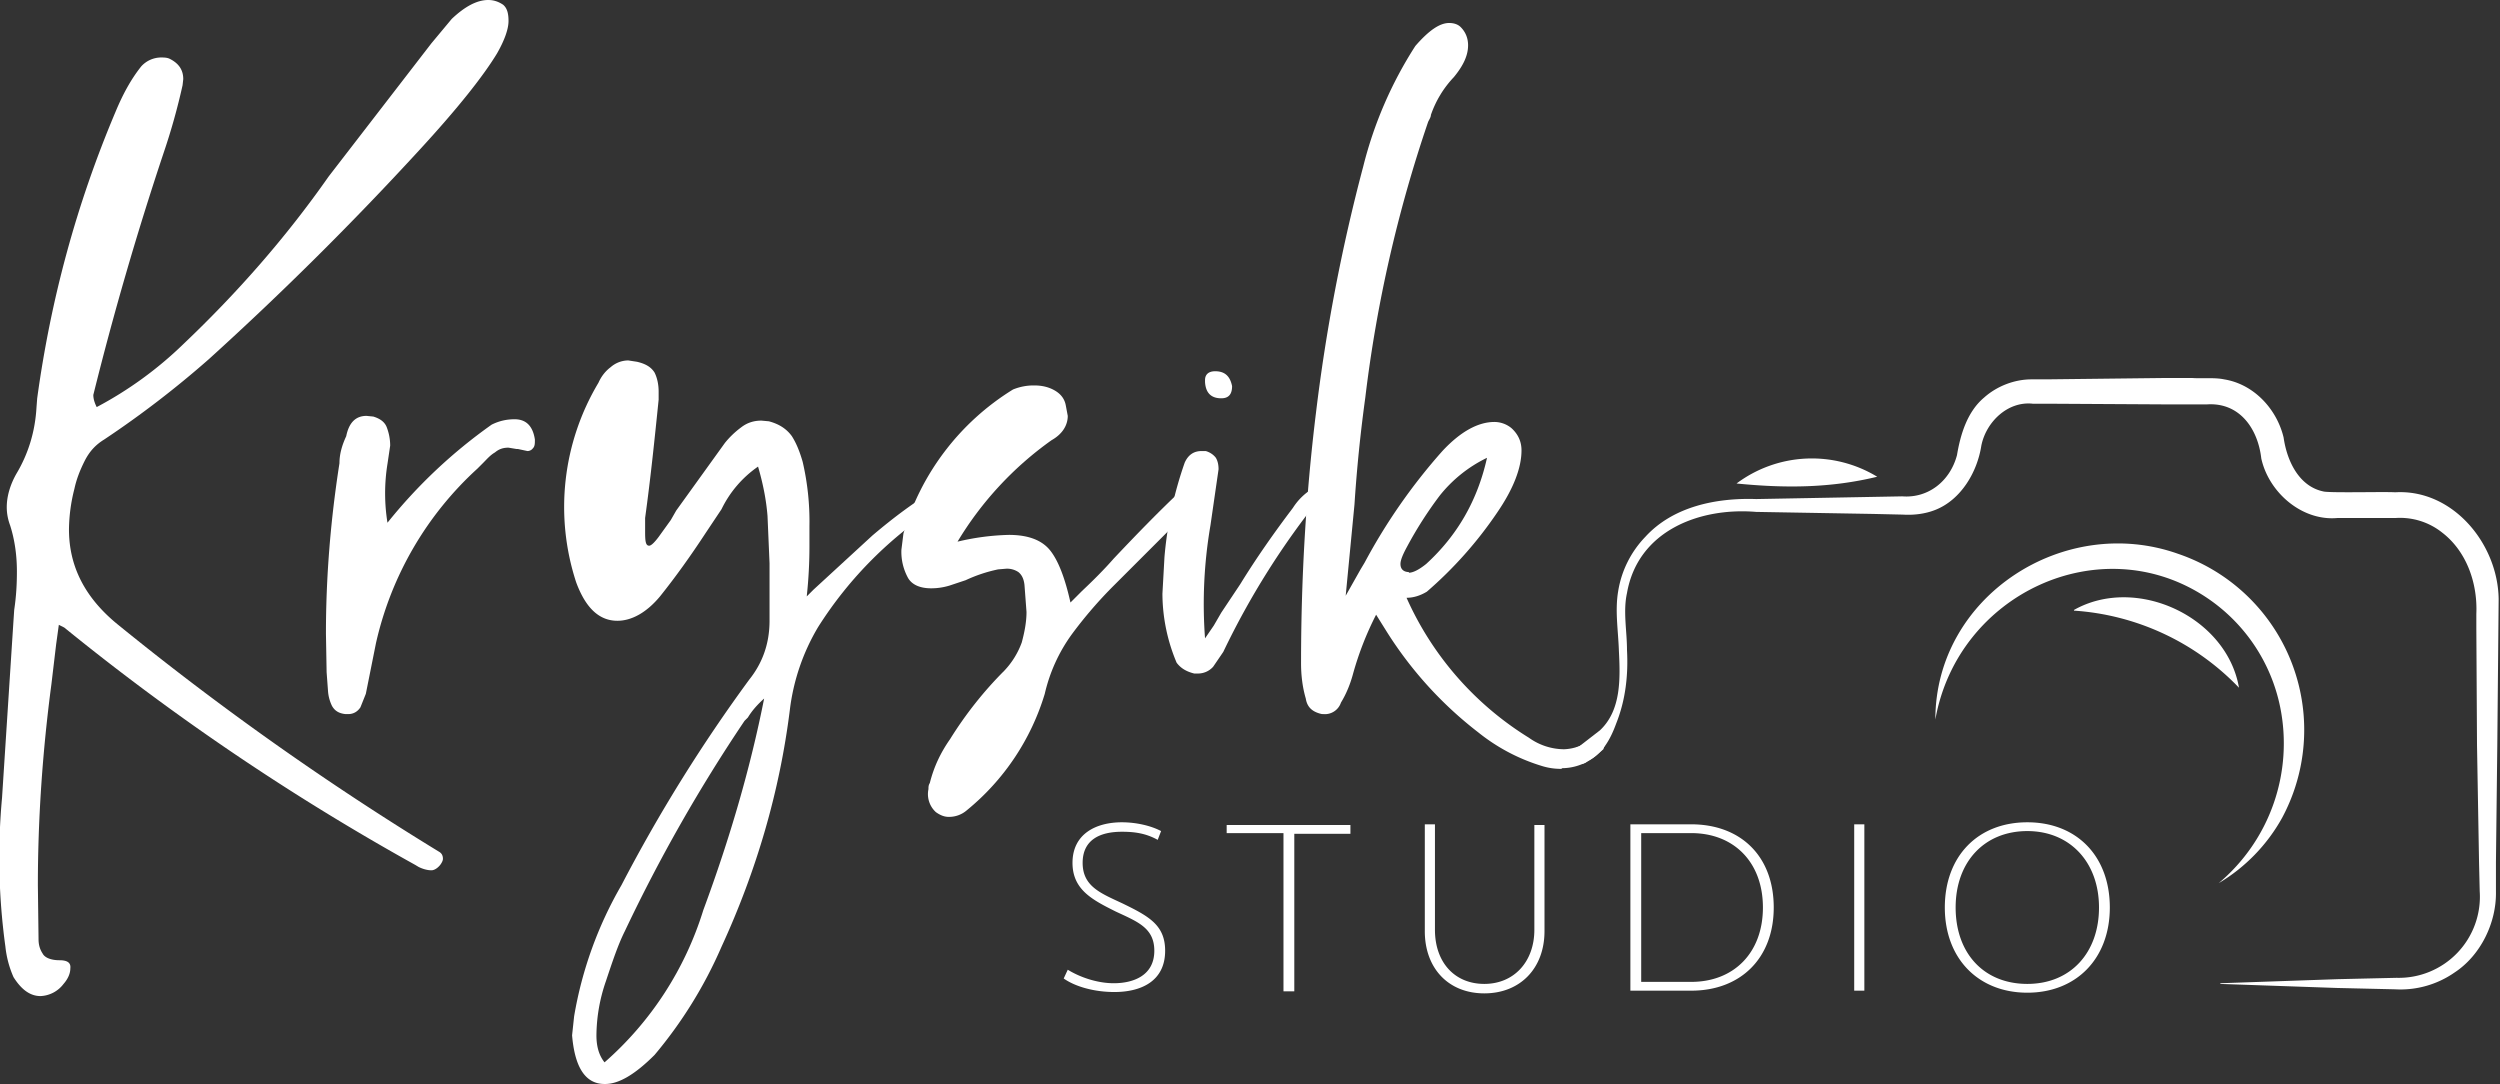 <?xml version="1.0" encoding="UTF-8"?>
<svg xmlns="http://www.w3.org/2000/svg" id="Warstwa_1" data-name="Warstwa 1" version="1.1" viewBox="0 0 369.7 160.3">
  <rect x="0" y="0" width="369.7" height="160.3" fill="#333333" stroke="none"/>
  <defs>
    <style>.cls-1{fill:#fff;stroke-width:0}</style>
  </defs>
  <path d="m328.4 145.4 17.3-.6 8.7-.2a12 12 0 0 0 12.3-12.8l-.1-4.3-.3-17.3-.1-17.3v-2.1c.2-4.5-1.4-9.2-5-12a10 10 0 0 0-6.9-2.2h-8.6c-5.3.5-10.2-3.8-11.3-8.8-.5-4.4-3.2-8.3-8-8H320l-17.3-.1h-2.1c-3.7-.4-6.9 2.7-7.6 6.2-.6 3.9-3 8-6.8 9.5-1.5.6-3.2.8-4.8.7L277 76l-17.3-.3c-8.4-.7-17.5 2.8-19.1 12-.6 2.7 0 5.6 0 8.4.2 3.7-.2 7.4-1.6 10.9-.8 2.2-2 4.5-4.2 5.5a1.3 1.3 0 1 1-1.3-2.1l3.1-2.4c3.2-3 3-7.8 2.8-11.8-.1-3-.6-5.9-.1-8.8a15 15 0 0 1 4-8c4.1-4.5 10.5-5.8 16.4-5.6l21.6-.4c3.9.3 7.1-2.3 8.1-6.1.5-3 1.5-6.4 4-8.5 1.9-1.7 4.5-2.7 7-2.7h2.2l17.3-.2h4.3c1.4.1 3.3-.1 4.7.2 4.4.7 7.8 4.4 8.8 8.6.5 3.5 2.3 7.3 6 8 1.4.2 9 0 10.5.1 8.5-.5 15.2 7.6 15.3 15.8l-.2 21.6-.2 17.3v4.3c.1 4.7-2.3 9.5-6.1 12a14 14 0 0 1-8.8 2.5l-8.6-.2-17.3-.6Z" class="cls-1"></path>
  <path d="M256.8 71.5a18.6 18.6 0 0 1 20.8-1c-7 1.7-13.7 1.7-20.8 1ZM6 147.3c-1.5 0-2.8-.9-4-2.8A15 15 0 0 1 .8 140a96.6 96.6 0 0 1-.5-22L2 91.7l.1-1.5c.3-2 .4-3.8.4-5.7 0-2.3-.3-4.6-1-6.8C1.2 76.9 1 76 1 75c0-1.6.5-3.3 1.4-4.9 1.8-3 2.8-6.3 3-9.9l.1-1.3c2-14.6 5.8-28.7 11.6-42.4 1-2.4 2.2-4.7 3.8-6.7a4 4 0 0 1 2.9-1.3c.4 0 .9 0 1.3.2 1.4.7 2 1.7 2 3l-.1.9a94.8 94.8 0 0 1-2.8 10 473.4 473.4 0 0 0-10.4 35.8c0 .6.2 1.2.5 1.8a56 56 0 0 0 12.8-9.3c8-7.6 15.2-15.8 21.5-24.8L63.8 6.4l3-3.6C68.7 1 70.5 0 72.2 0c.9 0 1.6.3 2.2.7.6.5.8 1.3.8 2.4 0 1.1-.5 2.7-1.7 4.8-2 3.3-5.7 8-11.4 14.2a476.6 476.6 0 0 1-31.2 31A146 146 0 0 1 15.4 65c-1.3.8-2.2 1.8-2.9 3.2s-1.2 2.7-1.5 4.1a25 25 0 0 0-.8 6c0 5.5 2.4 10.2 7.4 14.2A433 433 0 0 0 65 126c.3.2.5.5.5 1 0 .2-.1.5-.4.9-.4.5-.9.8-1.3.8-.6 0-1.3-.2-1.9-.5l-.5-.3A357.8 357.8 0 0 1 9.5 92.8l-.8-.4-.4 2.9-.7 5.9c-1.3 9.8-2 19.8-2 29.7l.1 8c0 .8.2 1.5.6 2.1.3.6 1.2 1 2.5 1 1.2 0 1.7.4 1.6 1.2 0 .7-.3 1.5-1 2.3a4.5 4.5 0 0 1-3.4 1.8Z" class="cls-1"></path>
  <path d="M51.5 105.6h-.4c-1-.1-1.6-.5-2-1.2a6 6 0 0 1-.6-2.3l-.2-2.7-.1-5.7c0-8.5.7-16.9 2-25.2 0-1.4.4-2.7 1-4 .4-2 1.4-3 3-3l1 .1c1 .3 1.7.8 2 1.6.3.8.5 1.7.5 2.7l-.4 2.7a27.3 27.3 0 0 0 0 8.7 75.8 75.8 0 0 1 15.4-14.5c1-.5 2.1-.8 3.4-.8 1.7 0 2.7 1 3 3 0 .6 0 1-.3 1.3a1 1 0 0 1-.8.4l-1.4-.3h-.2l-1.2-.2c-.8 0-1.4.2-2 .7-.7.4-1.2 1-1.8 1.6l-.8.8a49.7 49.7 0 0 0-15 25.8l-1.5 7.5-.8 2c-.4.6-1 1-1.8 1Zm37.9 54.7c-2.8 0-4.4-2.4-4.8-7.2l.3-2.8a57.9 57.9 0 0 1 7-19.4 233.2 233.2 0 0 1 18.9-30.4c2-2.5 3-5.4 3-8.7v-8.5l-.3-7c-.2-2.5-.7-4.9-1.4-7.3a16.3 16.3 0 0 0-5.4 6.3l-2.4 3.6c-2.1 3.2-4.3 6.3-6.7 9.3-2 2.4-4.2 3.6-6.3 3.6-2.7 0-4.7-1.9-6.1-5.7a35.8 35.8 0 0 1 3.3-29.5c.4-.9 1-1.7 1.8-2.3a4 4 0 0 1 2.6-1l1.3.2c1.3.3 2.1.8 2.6 1.6.4.8.6 1.8.6 2.8v1.2c-.6 5.9-1.2 11.7-2 17.5v2.1c0 1.4.1 2 .6 2 .3 0 .8-.5 1.4-1.3l1.8-2.5.8-1.4 3.6-5 3.6-5a13 13 0 0 1 2.4-2.3c.9-.7 1.9-1 3-1l1.1.1c1.5.4 2.6 1.1 3.4 2.2.7 1.1 1.2 2.4 1.6 3.8a39 39 0 0 1 1 9.5v2.8a68.5 68.5 0 0 1-.4 7.6l1-1 8.7-8c3.3-2.8 6.3-5 9-6.6.8-.4 1.5-.7 2-.7.4 0 .7.2.7.7 0 .5-.6 1.2-1.7 2.1a58.2 58.2 0 0 0-18 18 31.2 31.2 0 0 0-4.2 12.3c-1.5 12-4.9 23.7-10.1 35a65 65 0 0 1-9.9 16c-2.9 2.9-5.3 4.3-7.3 4.3Zm0-3.2a49.2 49.2 0 0 0 14.6-22.5c4-10.8 7-21.2 9-31.3-1 .9-1.8 1.8-2.4 2.8l-.5.5a238.2 238.2 0 0 0-17.7 31.1c-1 2-1.8 4.4-2.8 7.4a25 25 0 0 0-1.4 8c0 1.7.4 3 1.2 4Z" class="cls-1"></path>
  <path d="M140.3 120.8c-.6 0-1.2-.2-1.9-.7a3.6 3.6 0 0 1-1.1-3.4c0-.3 0-.6.2-.9.6-2.4 1.6-4.5 3-6.5 2.3-3.7 5-7.1 8-10.1a12 12 0 0 0 2.6-4.2c.4-1.5.7-3 .7-4.5l-.3-4c-.1-.9-.4-1.5-.9-1.9a3 3 0 0 0-1.8-.5l-1.2.1a22 22 0 0 0-4.8 1.6l-2.4.8c-1 .3-1.9.4-2.7.4-1.6 0-2.8-.5-3.4-1.5a8 8 0 0 1-1-4.2l.3-2.4a37.2 37.2 0 0 1 16.2-21.3 8 8 0 0 1 3.2-.6c1 0 2 .2 2.9.7.9.5 1.5 1.2 1.7 2.2l.3 1.6c0 1.4-.8 2.7-2.4 3.6a50 50 0 0 0-13.9 15 36 36 0 0 1 7.6-1c2.9 0 4.9.8 6.1 2.3 1.2 1.5 2.2 4.1 3 7.7l1.7-1.7c1.7-1.6 3.3-3.2 4.7-4.8 3.4-3.6 6.7-7 10-10.1.6-.5 1.1-.7 1.5-.7h.3c.2 0 .5.1.6.3.2.3.3.5.3.8 0 .5-.2 1-.5 1.4l-3.4 3.5-5.1 5.1-3.7 3.7a63.7 63.7 0 0 0-6.2 7.2 24.2 24.2 0 0 0-4 8.8 35.4 35.4 0 0 1-11.5 17.2 4 4 0 0 1-2.7 1Z" class="cls-1"></path>
  <path d="M177.1 99.6h-.5c-1.2-.3-2-.8-2.6-1.6a26.4 26.4 0 0 1-2.1-10.2l.3-5.4a56.4 56.4 0 0 1 3-14c.5-1.1 1.3-1.7 2.5-1.7h.6c.7.2 1.2.6 1.5 1 .3.5.4 1.1.4 1.7l-1.2 8.3a68.8 68.8 0 0 0-.8 16.7l1.3-1.9 1.1-1.9 2.8-4.2c2.4-3.9 5-7.6 7.8-11.3a8.9 8.9 0 0 1 3-2.9c.2-.2.4-.3.7-.3l.5.2.3.6-.3.7a117 117 0 0 0-14.5 23l-1.5 2.2a3 3 0 0 1-2.3 1Zm3.5-40.7c-1.5 0-2.3-.8-2.4-2.4v-.3c0-.8.5-1.3 1.5-1.3 1.4 0 2.2.7 2.5 2.2 0 1.2-.5 1.8-1.6 1.8Z" class="cls-1"></path>
  <path d="M230.9 113.7c-.9 0-1.8-.1-2.8-.4a28 28 0 0 1-9.5-5 57.3 57.3 0 0 1-13.6-15l-1.5-2.4a46.4 46.4 0 0 0-3.4 8.7c-.4 1.5-1 3-1.8 4.3a2.5 2.5 0 0 1-2.6 1.7h-.2c-1.4-.3-2.2-1-2.4-2.3-.5-1.7-.7-3.5-.7-5.2 0-12.4.7-24.8 2.2-37a266 266 0 0 1 7-36.5 59.5 59.5 0 0 1 7.7-17.8c2-2.3 3.6-3.4 5-3.4.7 0 1.3.2 1.7.6.7.7 1.1 1.6 1.1 2.7 0 1.5-.7 3-2.1 4.7a15.4 15.4 0 0 0-3.4 5.6c0 .3-.2.6-.4 1a199.8 199.8 0 0 0-9.3 40.8 221 221 0 0 0-1.6 15.8L199 88.1l2.2-3.9.6-1a85.4 85.4 0 0 1 11.5-16.5c2.7-2.9 5.3-4.3 7.7-4.3a4 4 0 0 1 2.5.9c1 .9 1.5 2 1.5 3.3 0 2.6-1.2 5.7-3.6 9.2A59.7 59.7 0 0 1 211 87.5c-1 .6-2 .9-3 .9a46.6 46.6 0 0 0 18.1 20.7 9 9 0 0 0 5.2 1.7 7 7 0 0 0 3.8-1.3c.4-.5.8-.7 1.2-.7.4 0 .7.2 1 .7l.1.4-.3.9-.8.7a7.9 7.9 0 0 1-5.3 2.1Zm-22.6-29c.7 0 1.6-.5 2.6-1.3 4.6-4.2 7.6-9.4 9-15.7a20.1 20.1 0 0 0-7 5.6 57.7 57.7 0 0 0-4.8 7.5c-.6 1.1-1 2-1 2.6 0 .8.5 1.2 1.3 1.2Zm77.9 21.7c0-18.2 19-30.5 35.9-24.5a27.5 27.5 0 0 1 15.4 39c-2.2 4-5.5 7.4-9.4 9.7a27 27 0 0 0 9.1-26 25.6 25.6 0 0 0-11-16.3c-15.6-10.3-36.7-.5-40 18.1Z" class="cls-1"></path>
  <path d="M306.7 90.2c9.2-5.2 22.6 1 24.4 11.5a37.2 37.2 0 0 0-24.4-11.4Zm-149.4 54.5.6-1.3c1.6 1 4.2 2 6.8 2 3 0 6-1.2 6-4.8 0-3.4-2.5-4.3-5.7-5.8-3.4-1.7-6.4-3.2-6.4-7.2 0-4.3 3.5-6 7.3-6 2.1 0 4.3.5 5.8 1.3l-.5 1.3c-1.8-1-3.5-1.2-5.3-1.2-3.4 0-5.8 1.3-5.8 4.6 0 3.5 2.7 4.5 5.9 6 3.9 1.9 6.3 3.2 6.3 7 0 4.6-3.7 6.1-7.5 6.1-3 0-5.8-.8-7.5-2Zm32.5-21.5h-8.4V122h18.3v1.3h-8.3v23.3h-1.6v-23.3Zm20.9 14.4v-15.7h1.5v15.6c0 4.8 2.9 8 7.3 8s7.4-3.3 7.4-8V122h1.5v15.7c0 5.5-3.6 9.2-8.9 9.2s-8.8-3.7-8.8-9.2Zm51.6-3.4c0 7.5-4.9 12.3-12.2 12.3h-9v-24.6h9c7.3 0 12.2 4.7 12.2 12.3Zm-1.6 0c0-6.7-4.3-11-10.6-11h-7.4v22h7.4c6.3 0 10.6-4.3 10.6-11Zm13.5-12.3h1.5v24.6h-1.5v-24.6Zm13.4 12.3c0-7.6 4.9-12.6 12.2-12.6s12.2 5 12.2 12.6-5 12.6-12.2 12.6-12.2-5-12.2-12.6Zm22.8 0c0-6.7-4.3-11.3-10.6-11.3s-10.6 4.5-10.6 11.3 4.2 11.3 10.6 11.3 10.6-4.6 10.6-11.3Z" class="cls-1"></path>
</svg>
